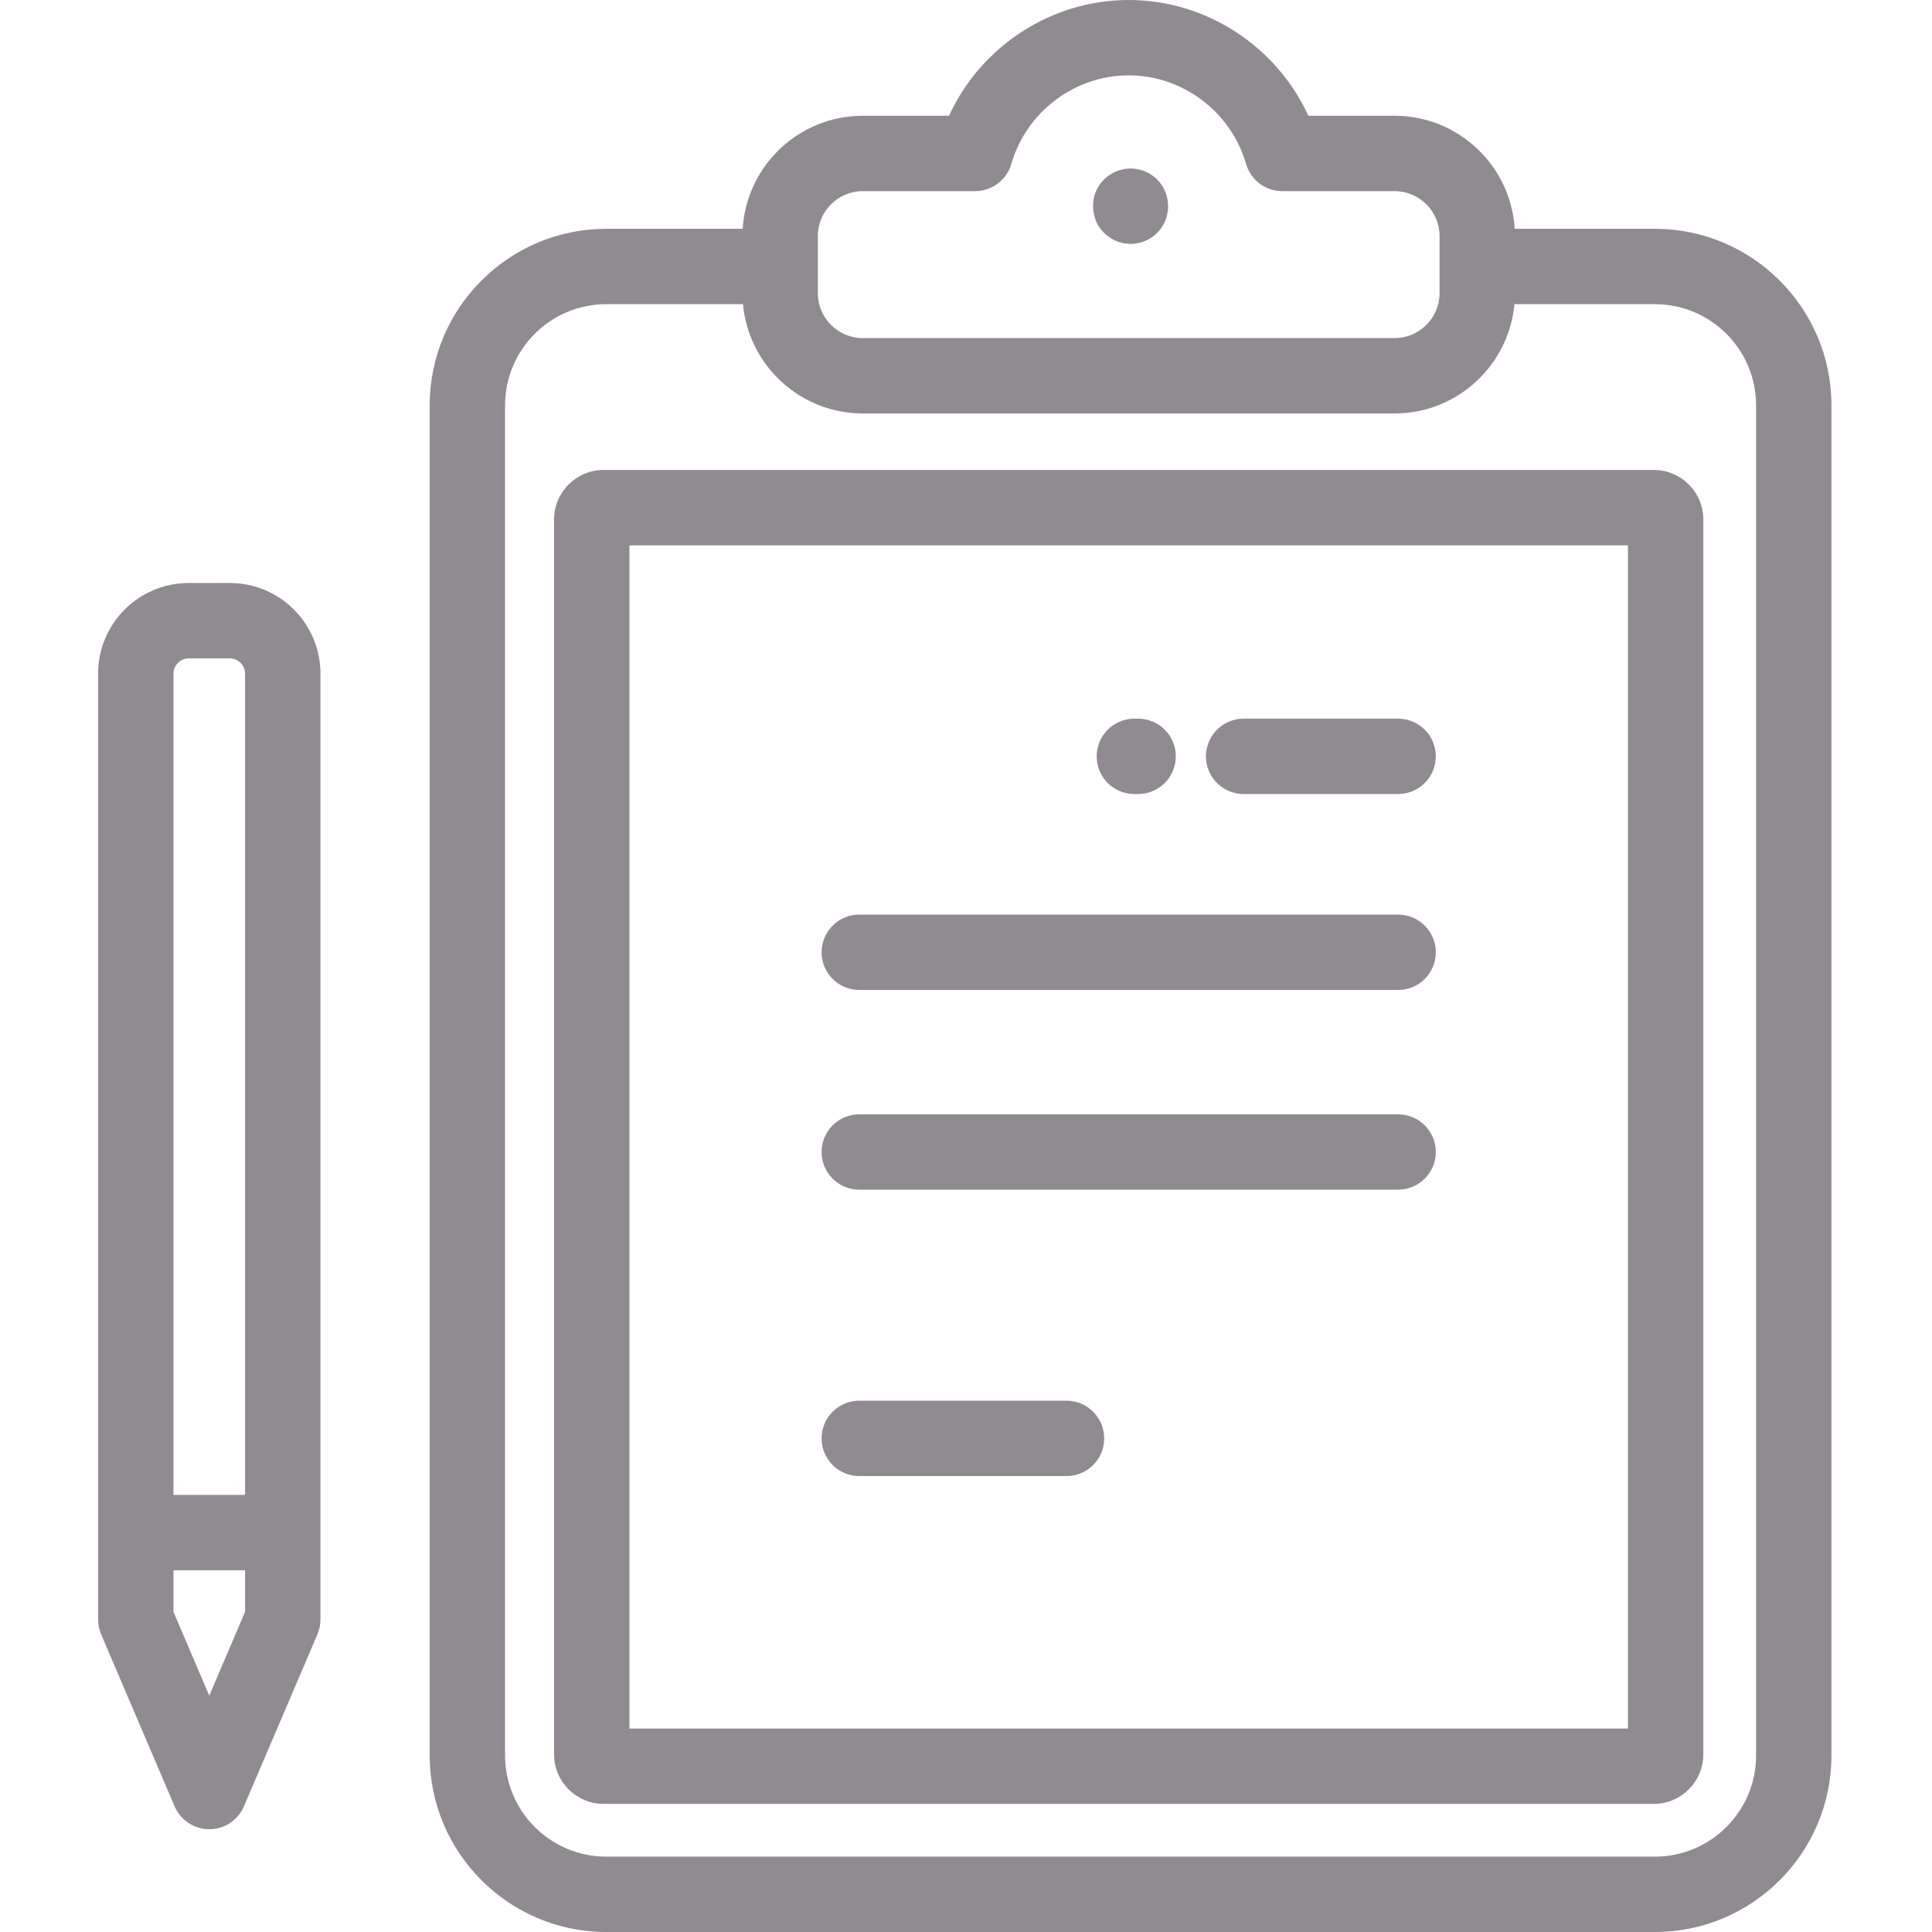 <?xml version="1.0" encoding="utf-8"?>
<svg width="512px" height="512px" viewBox="0 0 512 512" version="1.1" xmlns:xlink="http://www.w3.org/1999/xlink" xmlns="http://www.w3.org/2000/svg">
  <desc>Created with Lunacy</desc>
  <defs>
    <rect width="512" height="512" id="artboard_1" />
    <clipPath id="clip_1">
      <use xlink:href="#artboard_1" clip-rule="evenodd" />
    </clipPath>
  </defs>
  <g id="Icon/Services/MGS" clip-path="url(#clip_1)">
    <path d="M412.579 60.638L375.407 60.638C374.406 43.952 360.519 30.68 343.585 30.68L320.724 30.68C312.305 12.296 293.692 0 273.117 0C252.542 0 233.927 12.296 225.508 30.68L202.645 30.68C185.711 30.68 171.823 43.951 170.823 60.638L134.651 60.638C108.859 60.638 87.876 81.621 87.876 107.413L87.876 465.226C87.876 491.017 108.859 512 134.651 512L412.578 512C438.369 512 459.352 491.017 459.352 465.226L459.352 107.412C459.353 81.62 438.37 60.638 412.579 60.638ZM190.732 62.565L190.731 62.565L190.731 77.685C190.731 84.254 196.075 89.598 202.645 89.598L343.585 89.598C350.154 89.598 355.498 84.254 355.498 77.684L355.498 62.566C355.498 55.996 350.154 50.652 343.584 50.652L313.807 50.652C309.36 50.652 305.448 47.709 304.214 43.436C300.225 29.62 287.437 19.972 273.116 19.972C258.796 19.972 246.007 29.62 242.018 43.435C240.784 47.709 236.873 50.651 232.425 50.651L202.646 50.651C196.076 50.651 190.732 55.995 190.732 62.565ZM271.659 44.85C274.904 44.201 278.359 45.259 280.675 47.586C284.517 51.419 284.517 57.873 280.676 61.706C278.82 63.565 276.243 64.633 273.617 64.633C269.672 64.633 265.975 62.193 264.437 58.565C263.442 55.791 263.32 52.939 264.658 50.23C266.023 47.467 268.644 45.471 271.659 44.85ZM264.325 58.309C264.32 58.297 264.317 58.289 264.317 58.289C264.317 58.289 264.323 58.303 264.337 58.334C264.333 58.326 264.329 58.318 264.325 58.309ZM264.41 58.507C264.403 58.492 264.396 58.476 264.39 58.461C264.365 58.403 264.348 58.361 264.337 58.334C264.362 58.39 264.387 58.448 264.41 58.507ZM264.41 58.507C264.419 58.526 264.429 58.545 264.437 58.565C264.444 58.585 264.449 58.605 264.456 58.625C264.457 58.626 264.46 58.633 264.457 58.627C264.458 58.631 264.459 58.634 264.46 58.638C264.444 58.595 264.428 58.551 264.41 58.507ZM439.382 465.226C439.381 480.005 427.358 492.028 412.579 492.028L134.652 492.028C119.873 492.028 107.849 480.005 107.849 465.226L107.849 107.412C107.849 92.633 119.873 80.609 134.652 80.609L170.9 80.609C172.383 96.824 186.052 109.568 202.646 109.568L343.587 109.568C360.182 109.568 373.849 96.823 375.332 80.609L412.579 80.609C427.358 80.609 439.381 92.633 439.381 107.412L439.381 465.226L439.382 465.226ZM133.968 124.547L412.263 124.547C419.506 124.547 425.401 130.441 425.402 137.685L425.402 464.911C425.402 472.155 419.508 478.049 412.264 478.049L133.968 478.049C126.725 478.049 120.831 472.155 120.831 464.911L120.831 137.684C120.831 130.441 126.724 124.547 133.968 124.547ZM140.802 458.077L405.429 458.077L405.429 144.519L140.802 144.519L140.802 458.077ZM34.929 154.505L23.99 154.505C10.763 154.505 0 165.267 0 178.494L0 429.206C0 430.555 0.274 431.89 0.804 433.13L20.276 478.702C21.847 482.379 25.46 484.763 29.458 484.763C33.456 484.763 37.069 482.377 38.64 478.702L58.113 433.131C58.643 431.891 58.917 430.556 58.917 429.207L58.917 178.494C58.918 165.267 48.157 154.505 34.929 154.505ZM23.99 174.477C21.813 174.477 19.973 176.316 19.972 178.494L19.972 396.164L38.945 396.164L38.945 178.494C38.945 176.317 37.107 174.477 34.929 174.477L23.99 174.477ZM275.612 190.454L274.613 190.454C269.099 190.454 264.627 194.926 264.627 200.44C264.627 205.954 269.098 210.426 274.613 210.426L275.612 210.426C281.126 210.426 285.598 205.955 285.598 200.44C285.598 194.926 281.126 190.454 275.612 190.454ZM303.573 190.454L344.515 190.454C350.029 190.454 354.501 194.926 354.501 200.44C354.501 205.955 350.029 210.426 344.515 210.426L303.573 210.426C298.058 210.426 293.587 205.954 293.587 200.44C293.587 194.926 298.059 190.454 303.573 190.454ZM201.716 242.381L344.515 242.381C350.029 242.381 354.501 246.853 354.501 252.367C354.501 257.881 350.029 262.353 344.515 262.353L201.716 262.353C196.201 262.353 191.73 257.881 191.73 252.367C191.73 246.853 196.202 242.381 201.716 242.381ZM344.515 295.307L201.716 295.307C196.202 295.307 191.73 299.779 191.73 305.293C191.73 310.807 196.201 315.279 201.716 315.279L344.515 315.279C350.029 315.279 354.501 310.807 354.501 305.293C354.501 299.779 350.029 295.307 344.515 295.307ZM201.716 371.2L256.639 371.2C262.153 371.2 266.625 375.672 266.625 381.186C266.625 386.7 262.153 391.172 256.639 391.172L201.716 391.172C196.201 391.172 191.73 386.7 191.73 381.186C191.73 375.672 196.202 371.2 201.716 371.2ZM38.946 427.164L29.459 449.365L19.972 427.164L19.972 416.137L38.946 416.137L38.946 427.164Z" transform="translate(26 0)" id="Combined-Shape" fill="#908A91" fill-rule="evenodd" stroke="none" />
  </g>
</svg>